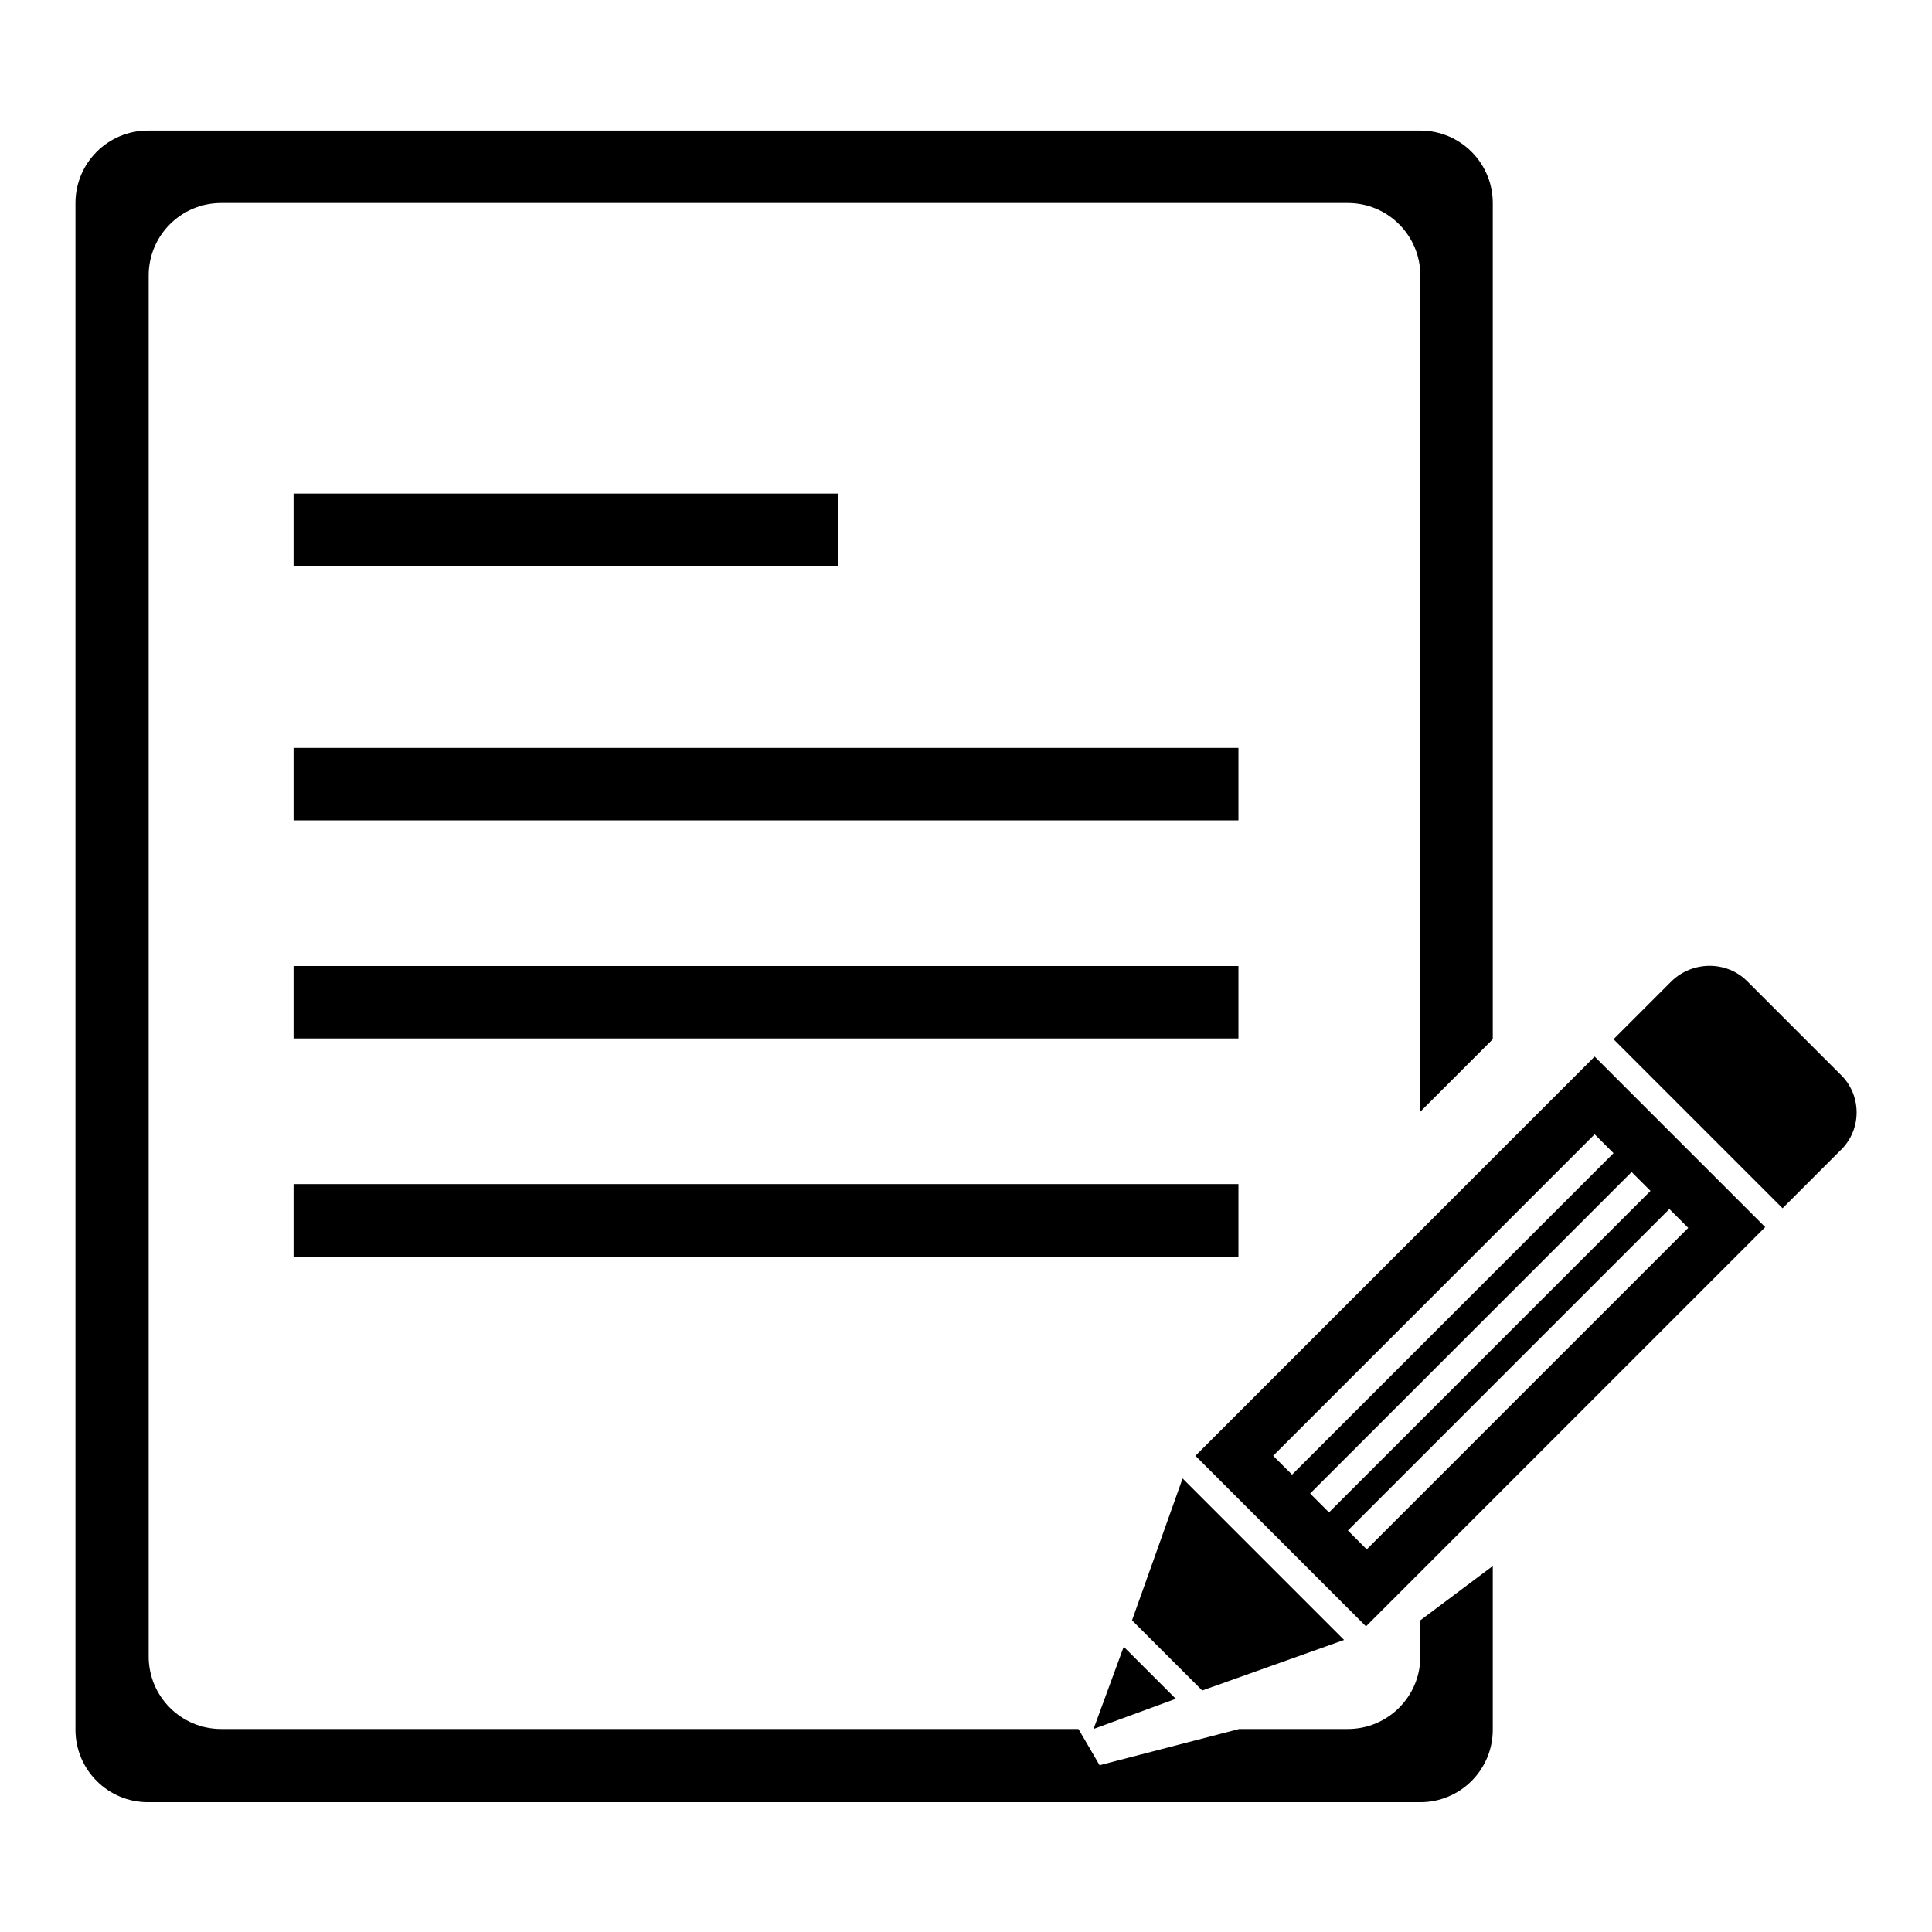 <?xml version="1.0" encoding="utf-8"?>
<!-- Svg Vector Icons : http://www.onlinewebfonts.com/icon -->
<!DOCTYPE svg PUBLIC "-//W3C//DTD SVG 1.1//EN" "http://www.w3.org/Graphics/SVG/1.1/DTD/svg11.dtd">
<svg version="1.1" xmlns="http://www.w3.org/2000/svg" xmlns:xlink="http://www.w3.org/1999/xlink" x="0px" y="0px" viewBox="0 0 256 256" enable-background="new 0 0 256 256" xml:space="preserve">
<g><g><path fill="#000000" d="M164.1,128H38.9v9.6h125.2V128z M164.1,156.9H38.9v9.6h125.2V156.9z M188.2,219.5c0,5.3-4.3,9.6-9.6,9.6h-14.4l-18.5,4.8l-2.8-4.8H29.3c-5.3,0-9.6-4.3-9.6-9.6v-183c0-5.3,4.3-9.6,9.6-9.6h149.3c5.3,0,9.6,4.3,9.6,9.6v110.8l9.6-9.6V26.9c0-5.3-4.3-9.6-9.6-9.6H19.6c-5.3,0-9.6,4.3-9.6,9.6v202.3c0,5.3,4.3,9.6,9.6,9.6h168.6c5.3,0,9.6-4.3,9.6-9.6v-21.7l-9.6,7.2V219.5z M164.1,99.1H38.9v9.6h125.2V99.1z M38.9,65.4V75h72.2v-9.6H38.9z M244,142.5L231.5,130c-2.7-2.7-7.2-2.7-10,0l-7.7,7.7l22.4,22.4l7.7-7.7C246.7,149.7,246.7,145.2,244,142.5z M178.1,217.3l-21.4-21.4l-6.7,18.8l9.3,9.3L178.1,217.3z M144.9,229.1l10.9-4l-6.9-6.9L144.9,229.1z M158.4,192.9l22.6,22.6l52.9-52.9L211.3,140L158.4,192.9z M223.7,162.7l-42.6,42.6l-2.5-2.5l42.6-42.6L223.7,162.7z M218.7,157.8l-42.6,42.6l-2.5-2.5l42.6-42.6L218.7,157.8z M171.2,195.4l-2.5-2.5l42.6-42.6l2.5,2.5L171.2,195.4z"/></g></g>
</svg>